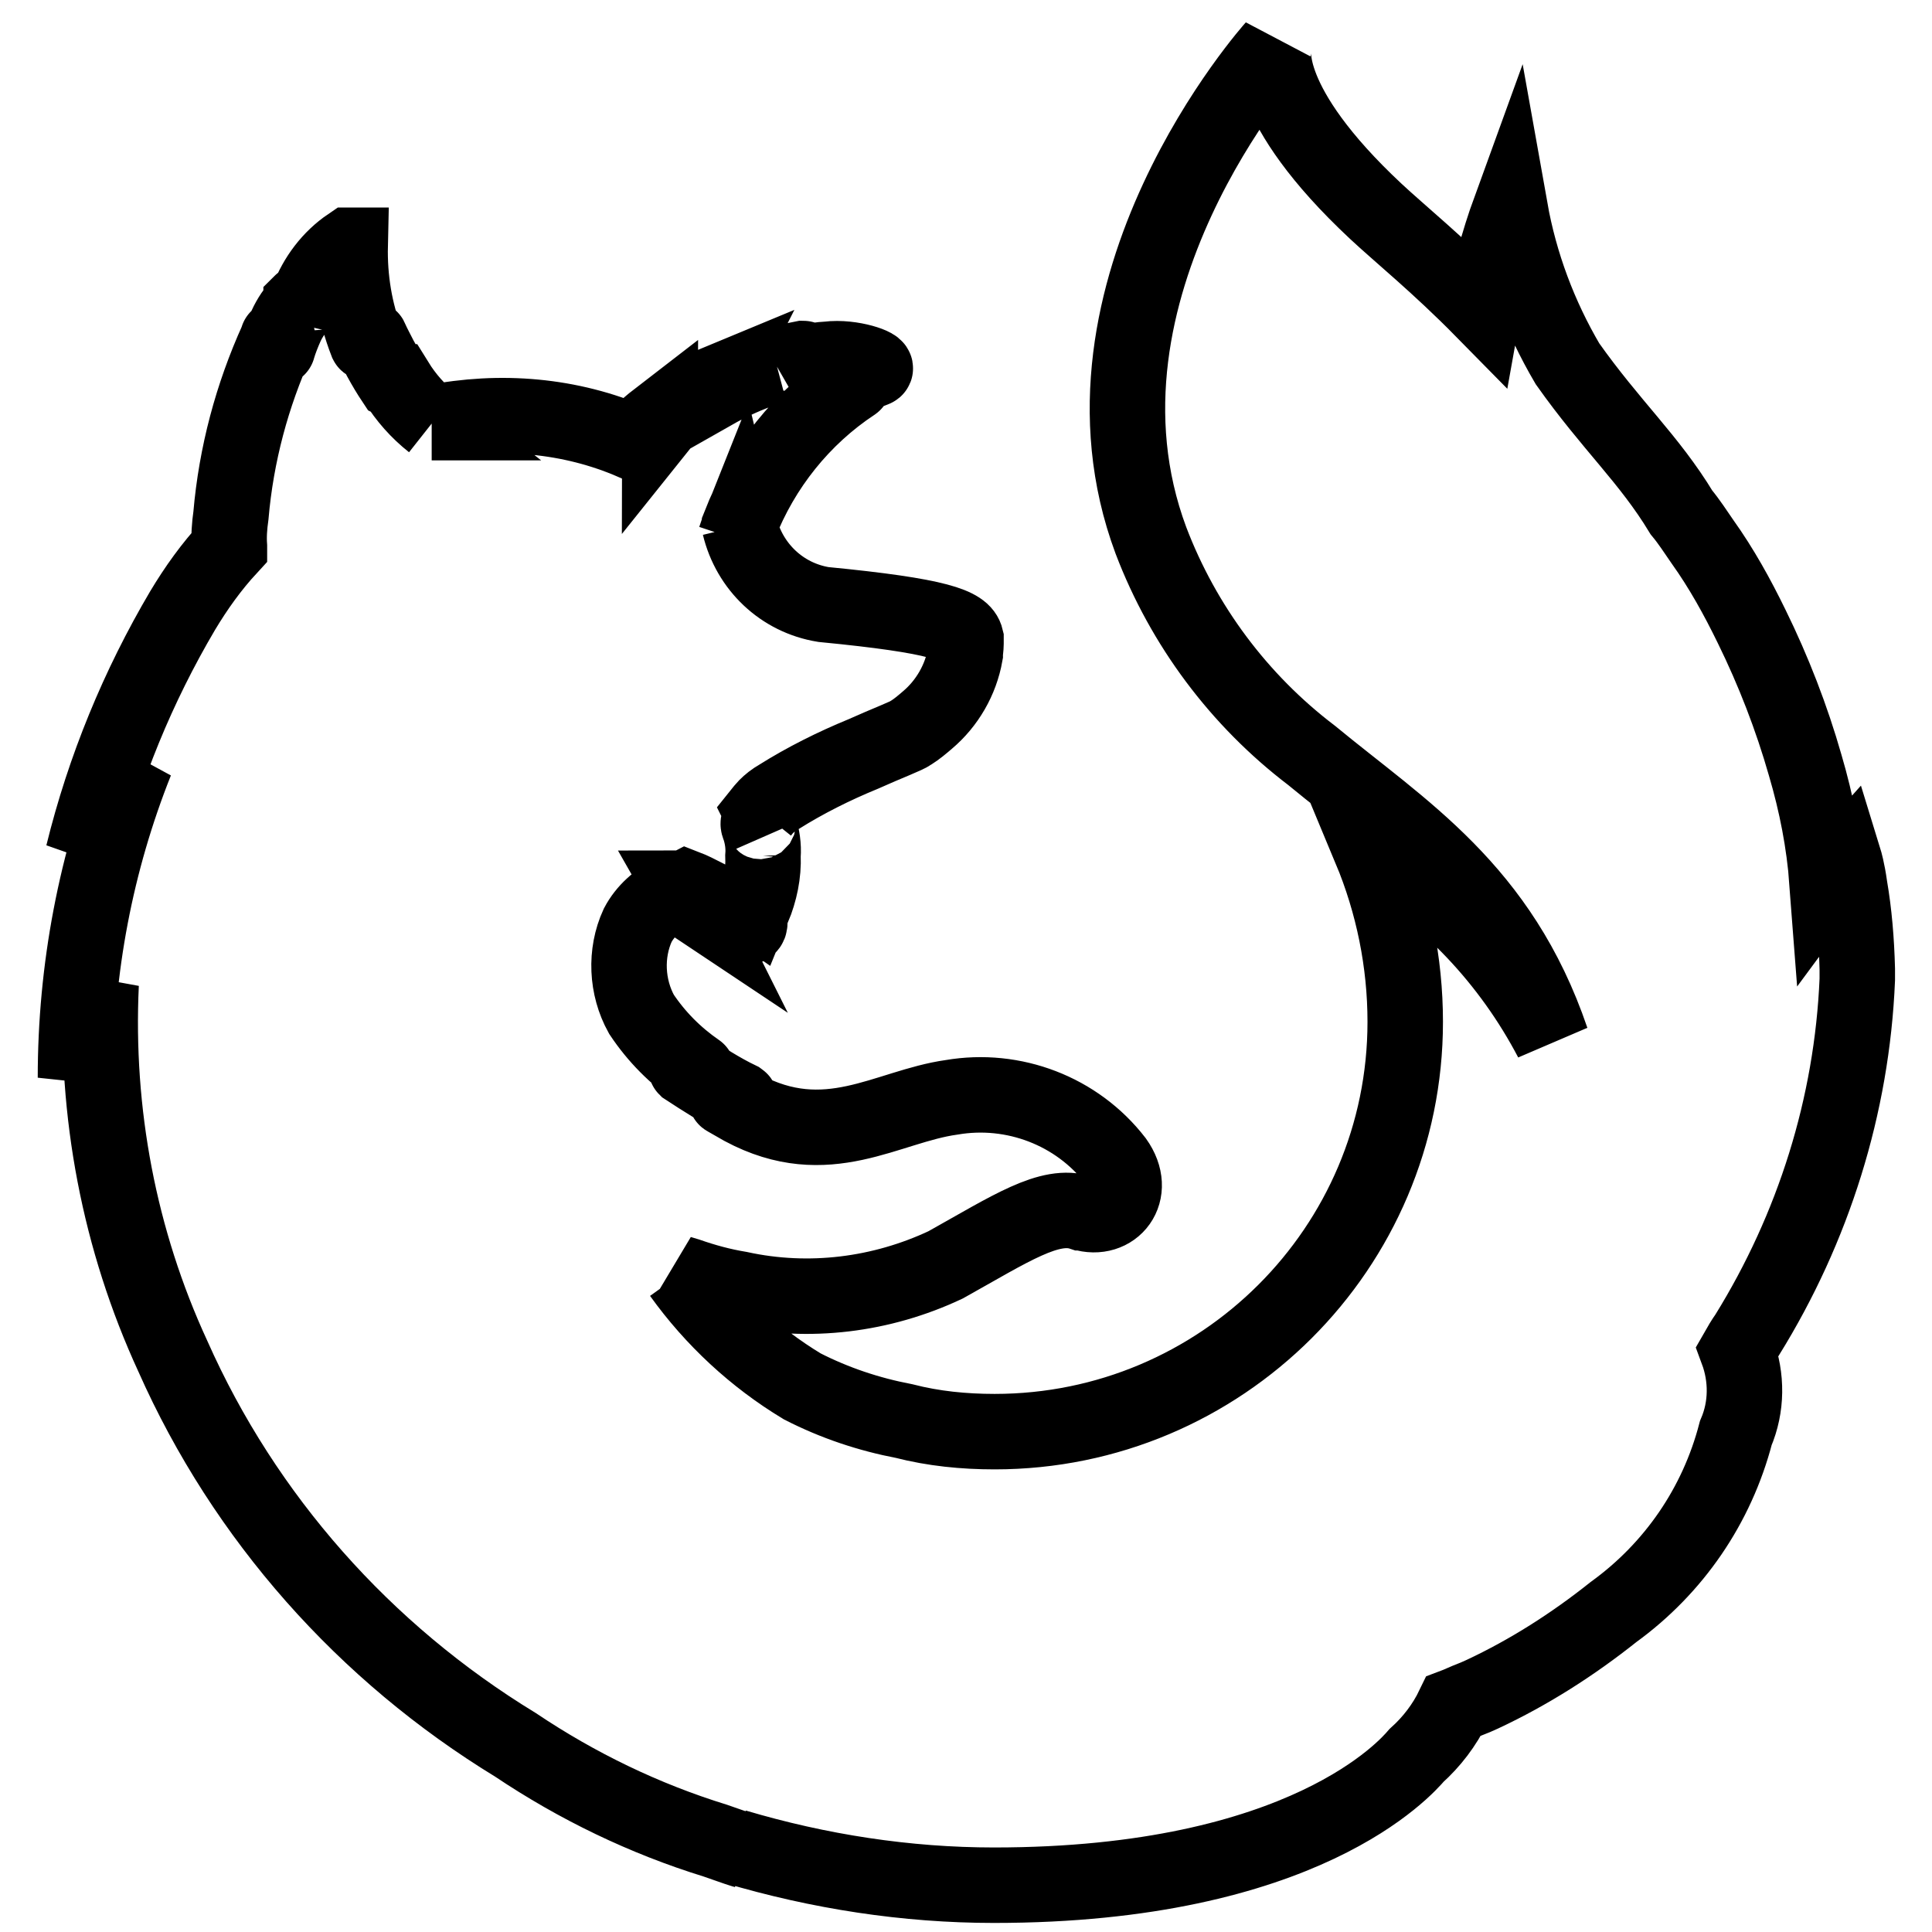 <?xml version="1.0" encoding="utf-8"?>
<!-- Svg Vector Icons : http://www.onlinewebfonts.com/icon -->
<!DOCTYPE svg PUBLIC "-//W3C//DTD SVG 1.1//EN" "http://www.w3.org/Graphics/SVG/1.1/DTD/svg11.dtd">
<svg version="1.1" xmlns="http://www.w3.org/2000/svg" xmlns:xlink="http://www.w3.org/1999/xlink" x="0px" y="0px" viewBox="0 0 256 256" enable-background="new 0 0 256 256" xml:space="preserve">
<g> <path stroke-width="10" fill-opacity="0" stroke="#000000"  d="M245.1,117.5c-0.3-2.2-0.7-3.5-0.7-3.5s-0.9,1-2.3,2.9c-0.4-5.3-1.4-10.4-2.9-15.5 c-1.8-6.3-4.2-12.5-7.1-18.4c-1.9-3.9-4-7.7-6.5-11.2c-0.9-1.3-1.8-2.7-2.8-3.9c-4.3-7.1-9.3-11.5-15.1-19.7 c-3.7-6.3-6.3-13.2-7.6-20.5c-1.6,4.4-2.8,8.9-3.6,13.4c-5.9-6-11.1-10.2-14.2-13.1C167,13.7,168.8,6.3,168.8,6.3 s-28.7,32-16.3,65.3c4.3,11.3,11.7,21.2,21.3,28.5c12,9.9,25,17.7,31.8,37.7c-5.5-10.5-13.8-19.3-24-25.3c3,7.2,4.6,15,4.6,22.9 c0,30-24.4,54.3-54.4,54.3c-4.1,0-8.1-0.4-12-1.4c-4.7-0.9-9.2-2.4-13.5-4.6c-6.3-3.8-11.8-8.9-16.1-14.9l-0.1-0.1l1,0.3 c2.3,0.8,4.5,1.4,6.9,1.8c9.2,2,18.8,0.8,27.3-3.2c8.6-4.8,13.8-8.3,18-6.9h0.1c4.1,1.3,7.4-2.7,4.4-6.9 c-5.1-6.6-13.5-9.8-21.7-8.4c-8.6,1.2-16.5,7.4-27.7,1.4c-0.7-0.4-1.4-0.8-2.1-1.2c-0.8-0.4,2.4,0.6,1.7,0.1 c-2.5-1.2-4.8-2.7-7.1-4.2c-0.1-0.1,1.7,0.5,1.5,0.4c-2.9-2-5.4-4.5-7.4-7.5c-2-3.6-2.2-8.1-0.5-11.8c1-1.9,2.7-3.4,4.6-4.3 c1.5,0.7,2.4,1.3,2.4,1.3s-0.6-1.2-1-1.9c0.1,0,0.2,0,0.4-0.1c1.3,0.5,4.1,2,5.6,2.9c1,0.5,1.9,1.3,2.6,2.3c0,0,0.5-0.2,0.1-1.3 c-0.5-1.3-1.4-2.5-2.7-3.2h0.1c1.1,0.6,2.2,1.3,3.2,2c0.9-2.2,1.4-4.5,1.3-6.9c0.1-1.3-0.1-2.6-0.5-3.8c-0.4-0.8,0.2-1.1,0.9-0.2 c-0.1-0.6-0.3-1.2-0.6-1.8v0c0,0,0.4-0.5,0.6-0.7c0.5-0.5,1-0.9,1.7-1.3c3.5-2.2,7.3-4.1,11.2-5.7c3.1-1.4,5.8-2.4,6.3-2.8 c0.8-0.5,1.5-1.1,2.2-1.7c2.6-2.2,4.4-5.3,5-8.7c0-0.4,0.1-0.9,0.1-1.4v-0.7c-0.4-1.7-3.4-3-18.9-4.5c-5.5-0.9-9.8-5-11.1-10.4v0 c-0.2,0.5-0.4,1.1-0.6,1.7c0.2-0.6,0.4-1.1,0.6-1.7v-0.1c3-7.7,8.3-14.3,15.1-18.8c0.4-0.3-1.6,0.1-1.2-0.2c1.3-0.6,2.7-1.2,4-1.7 c0.7-0.3-3-1.7-6.2-1.3c-2,0.1-3.9,0.6-5.8,1.4c0.8-0.6,3-1.5,2.5-1.5c-4.1,0.8-8.1,2.3-11.8,4.4c0-0.4,0-0.7,0.2-1.1 c-2.9,1.2-5.4,3.2-7.4,5.7c0-0.4,0.1-0.9,0.1-1.3c-1.3,1-2.6,2.1-3.6,3.4l0,0C75.6,55,66.3,54.2,57.3,56l-0.1,0h0.1 c-1.9-1.5-3.5-3.3-4.8-5.4l-0.1,0l-0.2-0.1c-0.6-0.9-1.2-1.9-1.8-3c-0.4-0.8-0.9-1.7-1.3-2.6c0,0,0-0.1-0.1-0.1 c-0.2,0-0.3,0.8-0.4,0.6v0c-1.6-4.1-2.3-8.5-2.2-12.9l-0.1,0c-2.5,1.7-4.4,4.2-5.5,7.1c-0.4,1-0.8,1.6-1.1,2.2v-0.2 c0-0.5,0.3-1.6,0.2-1.5c0,0.1-0.1,0.1-0.1,0.2c-0.7,0.8-1.4,1.8-1.9,2.9c-0.4,0.9-0.8,1.9-1.1,2.9c0,0.1,0-0.1,0-0.5s0-1,0-0.8 l-0.1,0.3c-3.3,7.3-5.4,15.1-6.1,23.2c-0.2,1.4-0.3,2.8-0.2,4.1v0.1c-2.4,2.6-4.4,5.4-6.2,8.4c-5.9,10-10.4,20.9-13.2,32.3 c2-4.3,4.3-8.5,7-12.3c-5.3,13.3-8,27.5-8,41.9c0.9-4.2,2.1-8.4,3.4-12.4c-0.8,17,2.4,33.9,9.5,49.3c9.5,21.4,25.4,39.3,45.4,51.5 c8.2,5.5,17.1,9.8,26.5,12.7c1.2,0.4,2.5,0.9,3.8,1.3c-0.4-0.1-0.8-0.3-1.2-0.5c11.1,3.3,22.7,5.1,34.3,5.1 c41.2,0,54.7-15.7,56-17.2c2-1.8,3.7-4,4.9-6.5c0.8-0.3,1.6-0.7,2.4-1l0.5-0.2l0.9-0.4c6.2-2.9,12-6.6,17.4-10.9 c8-5.8,13.7-14.1,16.2-23.7c1.5-3.5,1.5-7.4,0.2-10.9c0.4-0.7,0.8-1.4,1.3-2.1c8.8-14.2,13.9-30.4,14.6-47.1v-1.4 C246,124.6,245.7,121,245.1,117.5L245.1,117.5z"/></g>
</svg>